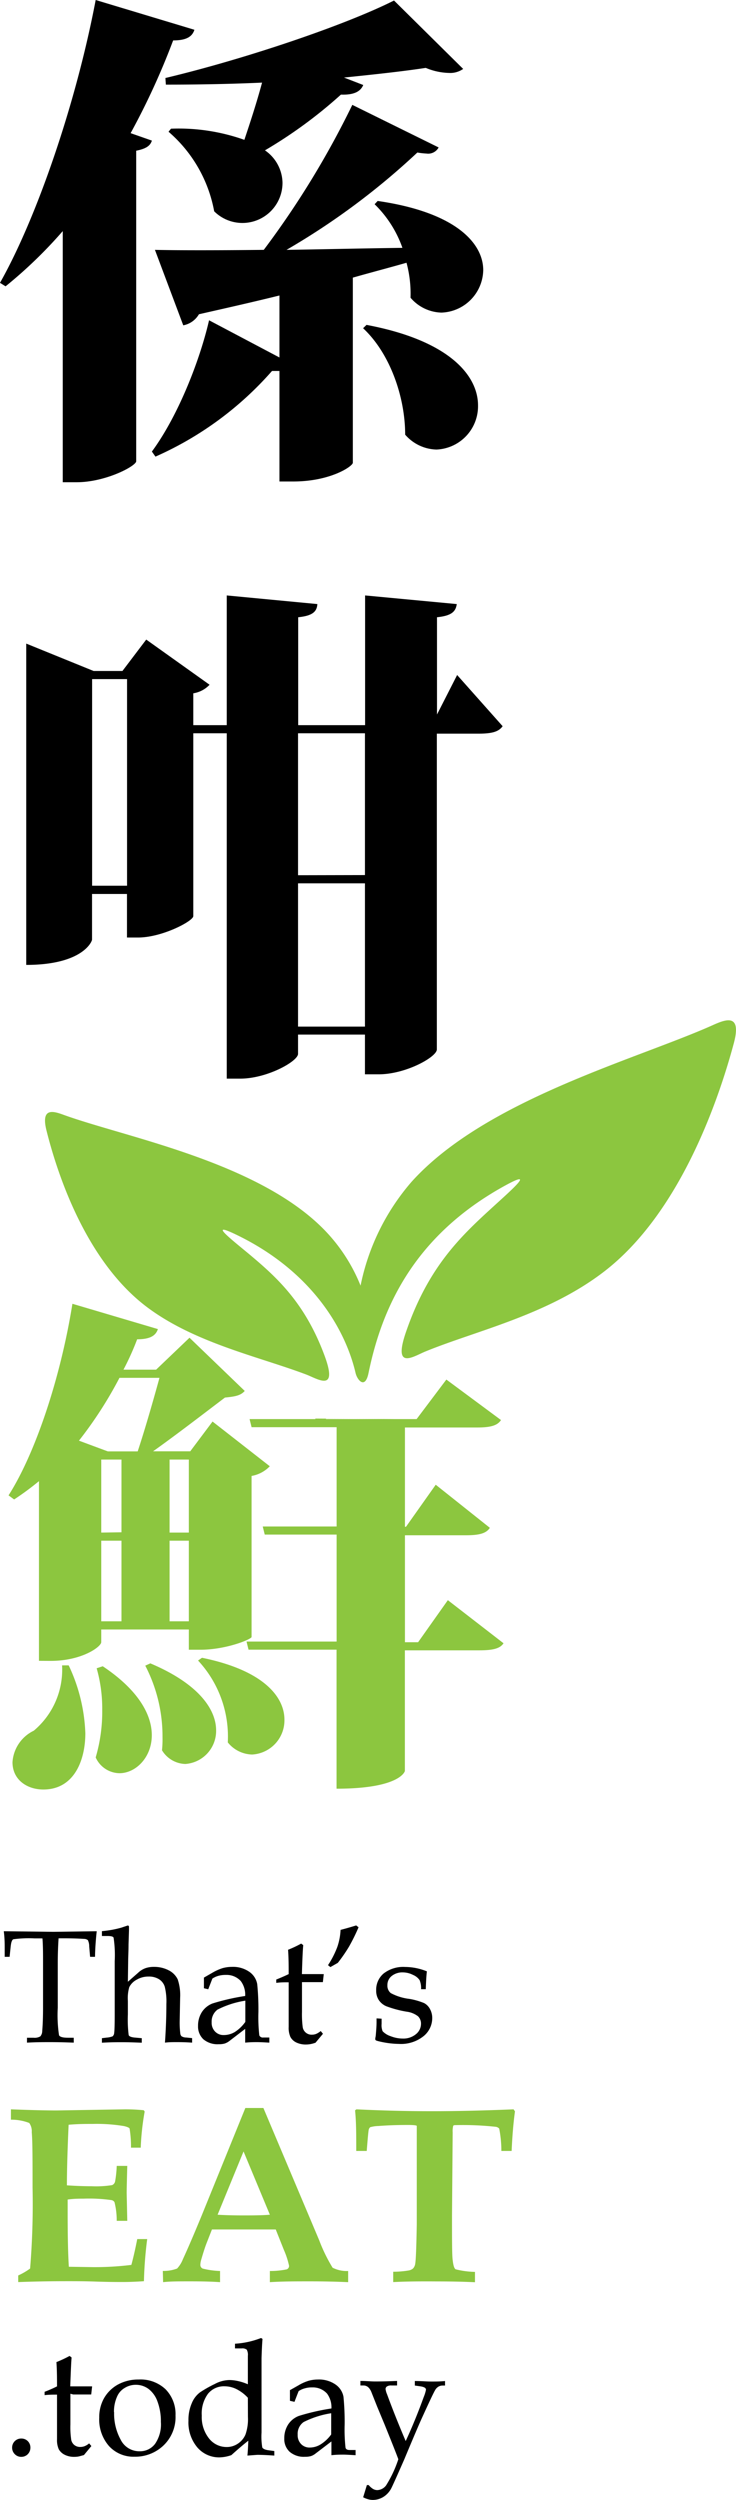 <svg xmlns="http://www.w3.org/2000/svg" viewBox="0 0 99 335.89"><defs><style>.cls-1{fill:#8cc63f;}</style></defs><g id="Layer_2" data-name="Layer 2"><g id="Layer_1-2" data-name="Layer 1"><path d="M7.88,260.42c-.07,1.05-.11,2.16-.11,3.33v6a18,18,0,0,0,.17,3.69c.11.23.51.34,1.2.34h.78v.66c-1.24-.05-2.29-.07-3.15-.07s-1.92,0-3.14.07v-.66h.88a1.52,1.52,0,0,0,.91-.18,1.11,1.11,0,0,0,.26-.73c.07-.82.11-1.88.11-3.17v-6c0-1.19,0-2.28-.08-3.27H4.64a15.56,15.56,0,0,0-2.85.12c-.18.09-.29.4-.35.95l-.15,1.41H.63l0-1.26c0-.5,0-1.23-.12-2.18l6.68.08,5.82-.08c-.13,1.19-.21,2.33-.23,3.44h-.66L12,261.52a1.91,1.91,0,0,0-.18-.85.83.83,0,0,0-.51-.17c-.77-.05-1.65-.08-2.64-.08Z"/><path d="M17.2,266.26l1.38-1.21a2.81,2.81,0,0,1,1-.62,3.4,3.4,0,0,1,1.13-.17,4.2,4.2,0,0,1,2,.47,2.69,2.69,0,0,1,1.19,1.2,6.65,6.65,0,0,1,.33,2.49l-.06,3.12a12.27,12.27,0,0,0,.08,1.66.59.59,0,0,0,.17.38,1.15,1.15,0,0,0,.62.17l.8.08v.61c-.68-.05-1.34-.07-2-.07s-1.11,0-1.65.07c.12-1.76.19-3.49.19-5.2a8.23,8.23,0,0,0-.22-2.32,1.84,1.84,0,0,0-.77-1,2.54,2.54,0,0,0-1.41-.36,3.07,3.07,0,0,0-1.59.42,2.3,2.3,0,0,0-1,1,5.31,5.31,0,0,0-.19,1.85v1.83a16.58,16.58,0,0,0,.11,2.77c.08.18.36.29.85.33l.91.08v.61c-1.09-.05-2-.07-2.64-.07s-1.6,0-2.72.07v-.61l.66-.08a2.68,2.68,0,0,0,.78-.17.68.68,0,0,0,.21-.46c.05-.38.07-1.23.07-2.55v-7.1a15.65,15.65,0,0,0-.15-3.14c-.06-.16-.34-.23-.85-.23h-.72v-.65a14.23,14.23,0,0,0,2.61-.47l.86-.29c.11,0,.17.07.17.21l0,.44-.06,1.89c0,.95-.05,1.69-.05,2.22Z"/><path d="M27.43,267.13V265.7l1.15-.66a6.63,6.63,0,0,1,1.36-.61,4.6,4.6,0,0,1,1.25-.17,3.82,3.82,0,0,1,2.34.66,2.55,2.55,0,0,1,1.07,1.66,34.55,34.55,0,0,1,.16,3.75,22,22,0,0,0,.12,3.13.5.5,0,0,0,.53.29h.82v.69c-.8-.05-1.36-.07-1.67-.07s-.92,0-1.58.07v-.93c0-.3,0-.61,0-.92l-2.18,1.67a2.15,2.15,0,0,1-.58.3,2.72,2.72,0,0,1-.79.09,2.94,2.94,0,0,1-2.07-.66,2.35,2.35,0,0,1-.72-1.8,3.36,3.36,0,0,1,.51-1.85,3,3,0,0,1,1.45-1.17,29.62,29.62,0,0,1,4.38-1,3.06,3.06,0,0,0-.59-2,2.57,2.57,0,0,0-2-.83,3.58,3.58,0,0,0-1,.12,2.9,2.9,0,0,0-.82.37c-.2.51-.39,1-.56,1.44ZM33,268.8A12.46,12.46,0,0,0,29.26,270a2,2,0,0,0-.79,1.71,1.67,1.67,0,0,0,.46,1.24,1.55,1.55,0,0,0,1.16.47A2.87,2.87,0,0,0,31.6,273,5.1,5.1,0,0,0,33,271.65l0-2.33Z"/><path d="M40.62,266.17v4.13a13.54,13.54,0,0,0,.1,2.07,1.2,1.2,0,0,0,1.25,1,1.52,1.52,0,0,0,.59-.12,2.68,2.68,0,0,0,.58-.37l.3.37-1,1.2a4.23,4.23,0,0,1-.65.18,3.31,3.31,0,0,1-.61.06,2.9,2.9,0,0,1-1.32-.27,1.76,1.76,0,0,1-.79-.73,3,3,0,0,1-.24-1.36l0-2v-4c-.54,0-1.1,0-1.67.08v-.45c.6-.24,1.16-.48,1.67-.73,0-1,0-2.09-.08-3.27a14.72,14.72,0,0,0,1.76-.83l.28.21c-.06.55-.12,1.85-.18,3.89.86,0,1.55,0,2.1,0l.84,0-.12,1.08H40.62Z"/><path d="M45.44,263.72l-1,.57-.32-.26a12.28,12.28,0,0,0,1.26-2.47,8.24,8.24,0,0,0,.43-2.27q1-.26,2.1-.6l.32.25a25.45,25.45,0,0,1-1.29,2.61A20.84,20.84,0,0,1,45.44,263.72Z"/><path d="M51.33,271.22v.69a2.1,2.1,0,0,0,.14,1,2.59,2.59,0,0,0,1.07.66,4.43,4.43,0,0,0,1.64.32,2.64,2.64,0,0,0,1.77-.59,1.79,1.79,0,0,0,.68-1.4,1.37,1.37,0,0,0-.4-1,3.12,3.12,0,0,0-1.53-.62,14.37,14.37,0,0,1-2.76-.74,2.3,2.3,0,0,1-1-.84,2.27,2.27,0,0,1-.34-1.27,2.85,2.85,0,0,1,1-2.28,4.29,4.29,0,0,1,2.88-.88,7.91,7.91,0,0,1,2.94.59q-.09.72-.15,2.4h-.63a2.79,2.79,0,0,0-.2-1.22,2,2,0,0,0-.88-.7A3.07,3.07,0,0,0,54.2,265a2.29,2.29,0,0,0-1.52.49,1.53,1.53,0,0,0-.57,1.23,1.27,1.27,0,0,0,.45,1.06,7,7,0,0,0,2.5.78,9,9,0,0,1,2,.57,1.94,1.94,0,0,1,.78.8,2.49,2.49,0,0,1,.3,1.23,3.12,3.12,0,0,1-1.22,2.45,4.84,4.84,0,0,1-3.25,1,12,12,0,0,1-2.9-.4c-.19-.05-.29-.12-.29-.22l0-.15a3.14,3.14,0,0,0,.08-.56q.09-1,.09-1.59v-.51Z"/><path d="M2.87,327.63a1.19,1.19,0,0,1,.87.35,1.22,1.22,0,0,1,.35.88,1.25,1.25,0,0,1-.35.87,1.2,1.2,0,0,1-.87.36,1.19,1.19,0,0,1-.88-.36,1.22,1.22,0,0,1-.36-.87,1.21,1.21,0,0,1,1.24-1.23Z"/><path d="M9.47,321.61v4.13a11.82,11.82,0,0,0,.11,2.06,1.21,1.21,0,0,0,.43.71,1.24,1.24,0,0,0,.81.25,1.61,1.61,0,0,0,.6-.12,2.25,2.25,0,0,0,.57-.36l.3.36-1,1.21-.66.18a3.23,3.23,0,0,1-.61.06,2.8,2.8,0,0,1-1.32-.28,1.87,1.87,0,0,1-.79-.73,3,3,0,0,1-.24-1.35l0-2v-4c-.54,0-1.09,0-1.67.07v-.45a17.42,17.42,0,0,0,1.67-.73c0-1,0-2.09-.08-3.26a15.9,15.9,0,0,0,1.77-.83l.27.21c-.05.55-.11,1.84-.18,3.88q1.29,0,2.1,0l.84,0-.12,1.09-.43,0-2,0Z"/><path d="M13.35,324.82A5.14,5.14,0,0,1,14,322.2a4.85,4.85,0,0,1,1.89-1.84,5.69,5.69,0,0,1,2.76-.66A4.89,4.89,0,0,1,22.26,321a4.76,4.76,0,0,1,1.35,3.54,5.25,5.25,0,0,1-1.76,4.15,5.49,5.49,0,0,1-3.76,1.38,4.44,4.44,0,0,1-3.42-1.42A5.4,5.4,0,0,1,13.35,324.82Zm2-.74a7.27,7.27,0,0,0,.89,3.72,2.79,2.79,0,0,0,2.56,1.54,2.52,2.52,0,0,0,2.06-1,4.61,4.61,0,0,0,.78-2.94,7.57,7.57,0,0,0-.46-2.75,3.65,3.65,0,0,0-1.22-1.7,2.87,2.87,0,0,0-1.7-.54,2.79,2.79,0,0,0-1.5.43,2.45,2.45,0,0,0-1,1.13A4.93,4.93,0,0,0,15.33,324.08Z"/><path d="M33.34,320.34v-3.82a1.43,1.43,0,0,0-.15-.83.94.94,0,0,0-.68-.17h-.9v-.63a11.51,11.51,0,0,0,3.51-.77l.19.13c-.06.71-.1,1.57-.13,2.59l0,2.8,0,.9v6.29a8.78,8.78,0,0,0,.1,2c.11.19.4.32.87.38l.75.1v.61c-.86-.06-1.63-.1-2.29-.1l-1.33.1c.05-.48.09-1.15.12-2-.6.47-1.36,1.11-2.28,1.94a5.11,5.11,0,0,1-1.58.3,3.84,3.84,0,0,1-3-1.34,5.19,5.19,0,0,1-1.19-3.58,5.6,5.6,0,0,1,.46-2.39,3.42,3.42,0,0,1,1.1-1.43,16.26,16.26,0,0,1,2-1.13,4.27,4.27,0,0,1,1.92-.52,5.45,5.45,0,0,1,1.24.15A7.06,7.06,0,0,1,33.34,320.34Zm0,1.81A5.46,5.46,0,0,0,31.83,321a3.62,3.62,0,0,0-1.63-.39,2.75,2.75,0,0,0-2.22,1,4.49,4.49,0,0,0-.84,2.95,4.61,4.61,0,0,0,1,3.09,3,3,0,0,0,2.34,1.12,2.66,2.66,0,0,0,1.54-.47,2.74,2.74,0,0,0,1-1.21,6.26,6.26,0,0,0,.33-2.36Z"/><path d="M39,322.56v-1.43l1.15-.65a6.13,6.13,0,0,1,1.36-.61,4.6,4.6,0,0,1,1.25-.17,3.89,3.89,0,0,1,2.34.65A2.57,2.57,0,0,1,46.2,322a34.88,34.88,0,0,1,.16,3.75,22,22,0,0,0,.12,3.13c.07.2.25.29.53.29h.82v.7c-.8-.05-1.36-.08-1.67-.08s-.92,0-1.58.08v-.94c0-.3,0-.6,0-.91l-2.18,1.66a1.94,1.94,0,0,1-.58.31,2.72,2.72,0,0,1-.79.09,2.9,2.9,0,0,1-2.07-.67,2.31,2.31,0,0,1-.72-1.79,3.37,3.37,0,0,1,.51-1.86,3,3,0,0,1,1.45-1.17,29.62,29.62,0,0,1,4.38-1,3.08,3.08,0,0,0-.59-2,2.57,2.57,0,0,0-2-.83,3.21,3.21,0,0,0-1,.13,2.65,2.65,0,0,0-.82.37c-.2.5-.39,1-.56,1.44Zm5.55,1.67a12.38,12.38,0,0,0-3.72,1.19,1.94,1.94,0,0,0-.79,1.7,1.69,1.69,0,0,0,.46,1.25,1.55,1.55,0,0,0,1.16.47,2.8,2.8,0,0,0,1.51-.45,5.1,5.1,0,0,0,1.38-1.31l0-2.33Z"/><path d="M48.85,335.52l.5-1.64h.24a2.38,2.38,0,0,0,.57.51,1.14,1.14,0,0,0,.58.17,1.56,1.56,0,0,0,1.19-.63,15.8,15.8,0,0,0,1.65-3.52c-.3-.82-.92-2.37-1.85-4.67l-1-2.4L50,321.5c-.24-.66-.61-1-1.1-1h-.42v-.61c.73,0,1.37.07,1.93.07s1.45,0,3-.07v.61h-.78a1,1,0,0,0-.58.13.44.44,0,0,0-.19.34,2.73,2.73,0,0,0,.21.73q1.07,2.92,2.5,6.27c.93-2,1.73-4,2.42-5.9a5.31,5.31,0,0,0,.31-1c0-.23-.24-.37-.72-.45l-.78-.11v-.61c.83,0,1.57.07,2.21.07s1.23,0,1.85-.07v.61h-.37a1.05,1.05,0,0,0-.5.14,1.27,1.27,0,0,0-.41.39c-.23.36-.87,1.73-1.95,4.1-.29.65-1.05,2.41-2.25,5.29-1.07,2.43-1.67,3.77-1.81,4a3,3,0,0,1-1.06,1.08,2.77,2.77,0,0,1-1.38.37,2.3,2.3,0,0,1-.63-.1A3,3,0,0,1,48.85,335.52Z"/><path d="M26.15,4c-.28.88-1,1.43-2.86,1.43a96.87,96.87,0,0,1-5.72,12.46l2.86,1c-.21.68-.75,1.09-2.11,1.36V62c-.14.68-4.16,2.79-8,2.79H8.44V31.05A61,61,0,0,1,.75,38.47L0,38C4.9,29.35,10.21,14,12.87,0ZM59,19.81a1.59,1.59,0,0,1-1.64.82,9.13,9.13,0,0,1-1.22-.14A96.27,96.27,0,0,1,38.54,33.57c4.77-.07,10.08-.2,15.59-.27a15.2,15.2,0,0,0-3.74-5.86L50.8,27C61.42,28.53,65,32.75,65,36.29A5.82,5.82,0,0,1,59.38,42a5.65,5.65,0,0,1-4.16-2,16,16,0,0,0-.54-4.7c-2.11.61-4.5,1.23-7.22,2V62.17c0,.47-3,2.52-8,2.52H37.59V49.84h-1A45.07,45.07,0,0,1,20.91,61.35l-.48-.68c3.68-5,6.54-12.6,7.69-17.64l9.47,5V39.7c-3.27.81-6.88,1.63-10.83,2.52a3.1,3.1,0,0,1-2.11,1.49L20.84,33.57c3.13.07,8.24.07,14.64,0A118.69,118.69,0,0,0,47.39,14.09ZM23,17.29a26.42,26.42,0,0,1,9.87,1.5c.75-2.25,1.63-4.9,2.38-7.69-4.42.2-8.85.27-12.94.27l-.06-.89C32.69,8,46.23,3.47,53,.07L62.3,9.26a3,3,0,0,1-1.9.54,8.56,8.56,0,0,1-3.13-.68c-3.14.48-7,.89-11,1.3l2.59,1c-.34.82-1.16,1.36-3,1.29a62.21,62.21,0,0,1-10.22,7.49A5.41,5.41,0,0,1,38,24.51a5.39,5.39,0,0,1-9.19,3.88A18.51,18.51,0,0,0,22.67,17.7ZM49.3,43.65c11.24,2.11,15,6.87,15,10.82a5.83,5.83,0,0,1-5.59,5.93,5.76,5.76,0,0,1-4.21-2c0-5-2-10.89-5.66-14.3Z"/><path d="M61.49,90.69l6.12,6.88c-.54.75-1.43,1-3.26,1H58.76V141c0,1-4.15,3.34-7.83,3.34H49.09V139h-9v2.59c0,1-4.16,3.33-7.77,3.33H30.5V98.52H26V123.1c-.07.69-4.22,2.86-7.42,2.86h-1.5v-5.85h-4.7v6.13c0,.27-1.29,3.4-8.85,3.4V86.47l9.06,3.68h3.88l3.2-4.22L28.19,92A3.83,3.83,0,0,1,26,93.15v4.28H30.5V80l12.19,1.16c-.07,1-.61,1.57-2.58,1.77v14.5h9V80l12.33,1.16c-.14,1-.68,1.57-2.66,1.77V96ZM12.39,119h4.7V91.24h-4.7Zm36.7-1.43V98.52h-9v19.07Zm-9,20.36h9V118.68h-9Z"/><path class="cls-1" d="M5.24,223.14V199a37.22,37.22,0,0,1-3.34,2.46l-.75-.55c3.61-5.65,7-15.8,8.59-25.74l11.5,3.4c-.27.82-.95,1.37-2.79,1.37a36.09,36.09,0,0,1-1.84,4.08H21l4.49-4.29,7.43,7.15c-.55.61-1.23.75-2.66.89-2.52,1.9-6.4,4.9-9.67,7.22h5l3-4L36.29,197a4.44,4.44,0,0,1-2.45,1.3v21.65c-.14.34-3.47,1.7-6.88,1.7H25.4v-2.72H13.62v1.7c0,.61-2.59,2.52-6.81,2.52Zm4,.61a23.09,23.09,0,0,1,2.24,9.12c0,3.61-1.49,7.56-5.65,7.56-2.17,0-4.15-1.29-4.15-3.67a5.06,5.06,0,0,1,2.86-4.23,10.69,10.69,0,0,0,3.81-8.78ZM18.52,195c1-3,2.18-7.15,2.93-9.88H16.07a54.18,54.18,0,0,1-5.45,8.44L14.5,195Zm-4.7,28.87c4.9,3.26,6.6,6.6,6.6,9.26,0,3-2.17,5.11-4.35,5.11a3.57,3.57,0,0,1-3.2-2.12,21.76,21.76,0,0,0,.88-6.4,19.67,19.67,0,0,0-.75-5.58Zm2.52-18V196.1H13.62v9.81ZM13.62,207v10.83h2.72V207Zm6.6,16.48c6.61,2.79,8.85,6.26,8.85,9A4.45,4.45,0,0,1,24.92,237a3.8,3.8,0,0,1-3.13-1.84,14.39,14.39,0,0,0,.07-1.77,20.6,20.6,0,0,0-2.32-9.6ZM25.4,196.1H22.81v9.81H25.4Zm-2.59,21.73H25.4V207H22.81Zm4.36,4.9c8.37,1.7,11.09,5.31,11.09,8.31a4.6,4.6,0,0,1-4.35,4.69,4.33,4.33,0,0,1-3.27-1.63,15,15,0,0,0-4-11Zm16.68-32.14v.07h7.69m1.5,0h3l4-5.31,7.35,5.44c-.48.75-1.43,1-3.2,1H54.47v13.34h.14l4-5.65,7.28,5.79c-.48.75-1.43,1-3.2,1H54.47v14.37h1.77l4-5.65,7.49,5.79c-.48.74-1.5.95-3.27.95h-10v16.21c0,.06-.68,2.38-9.19,2.38V221.64H33.43l-.27-1.09H45.28V206.18H35.61l-.27-1.09h9.94V191.75H33.84l-.27-1.09h8.85v-.07"/><path class="cls-1" d="M95.77,137.78c-10.28,4.58-30.5,10-40.41,21a30.49,30.49,0,0,0-6.86,13.95,23,23,0,0,0-5.07-7.69c-9-9-26.56-12.25-34.83-15.24-1.35-.49-3.16-1.12-2.34,2.12,1.47,5.86,5.33,17.62,13.61,23.77,6.45,4.79,15,6.59,21.36,9,1.55.6,4.24,2.39,2.45-2.49-2.64-7.17-6.45-10.59-10.19-13.72-2.41-2-5.5-4.4-1.85-2.66,10.2,4.86,14.8,12.68,16.19,18.66.22.93,1.28,2.24,1.74,0,1.74-8.45,5.89-18.39,18.48-25.25,4.14-2.25.61.76-2.1,3.25-4.16,3.8-8.32,7.87-11.24,16.19-2,5.59.87,3.58,2.51,2.91,6.83-2.8,16.46-4.89,24.08-10.77,10.18-7.85,15.35-23,17.4-30.62C99.83,136,97.5,137,95.77,137.78Z"/><path class="cls-1" d="M2.45,306.61v-.89a8.94,8.94,0,0,0,1.6-.93,106.12,106.12,0,0,0,.33-10.85c0-3.76,0-6.25-.11-7.47a1.88,1.88,0,0,0-.34-1.24,6.7,6.7,0,0,0-2.46-.44V283.4c2.61.1,4.66.15,6.17.15l9.11-.15a25.2,25.2,0,0,1,2.59.12l.12.18a34.64,34.64,0,0,0-.53,4.85H17.62a15.11,15.11,0,0,0-.19-2.58c-.07-.11-.32-.22-.75-.32a22.5,22.5,0,0,0-4.2-.29c-.93,0-2,0-3.25.11Q9,290.58,9,293.61c1.18.08,2.28.12,3.32.12a13.71,13.71,0,0,0,2.76-.15.69.69,0,0,0,.4-.48A14.63,14.63,0,0,0,15.7,291h1.42c-.05,1.87-.08,3.09-.08,3.65l.08,3.73H15.7a10,10,0,0,0-.3-2.51.59.59,0,0,0-.44-.28,21.46,21.46,0,0,0-3.72-.19c-.61,0-1.32,0-2.14.12,0,.58,0,1.17,0,1.78q0,4.71.16,7.25l3.28.05a40.27,40.27,0,0,0,5.13-.3c.27-1,.54-2.18.79-3.47H19.8a54.34,54.34,0,0,0-.44,5.66c-1,.07-2,.11-2.9.11-.6,0-1.8,0-3.59-.06s-3.19-.05-4.6-.05C6.43,306.5,4.49,306.53,2.45,306.61Z"/><path class="cls-1" d="M21.9,305.11a5.05,5.05,0,0,0,1.92-.32,3.88,3.88,0,0,0,.78-1.25q1-2.16,2.58-6L33,283.22h2.43L42.94,301a21.71,21.71,0,0,0,1.8,3.68,4.22,4.22,0,0,0,2.09.44v1.5c-1.79-.08-3.49-.11-5.09-.11-1.91,0-3.72,0-5.44.11v-1.5a11,11,0,0,0,2.27-.22.49.49,0,0,0,.31-.49,11,11,0,0,0-.69-2.11l-1.1-2.76c-1.36,0-2.89,0-4.58,0-1.47,0-2.81,0-4,0l-.73,1.86c-.2.51-.44,1.26-.73,2.26a2.49,2.49,0,0,0-.1.62.53.53,0,0,0,.33.52,11.19,11.19,0,0,0,2.32.32v1.5c-1.08-.08-2.42-.11-4-.11s-2.75,0-3.66.11Zm10.86-16.05-3.49,8.5q1.52.09,3.36.09c1.28,0,2.5,0,3.67-.09Z"/><path class="cls-1" d="M52.89,306.61v-1.39a12.44,12.44,0,0,0,2-.16,1.27,1.27,0,0,0,.67-.28,1.2,1.2,0,0,0,.3-.7c.08-.47.15-2.21.2-5.22q0-3.21,0-6.54,0-6.57,0-6.69c0-.08-.42-.13-1.17-.13-1.53,0-2.86.05-4,.14a4.29,4.29,0,0,0-1.09.16.59.59,0,0,0-.19.29c-.05.14-.14,1.11-.28,2.9H47.92c0-2.11,0-3.93-.16-5.45l.18-.14q5.22.25,10.14.25t11-.25l.19.27c-.21,1.51-.36,3.29-.45,5.32H67.44a15.75,15.75,0,0,0-.29-3,.75.75,0,0,0-.53-.25,40.86,40.86,0,0,0-5.26-.22c-.22,0-.36,0-.4.11a2.92,2.92,0,0,0-.07.87l-.09,11.13c0,3.22,0,5.2.08,5.93s.19,1.18.4,1.33a11.71,11.71,0,0,0,2.61.35v1.39c-1.63-.08-3.35-.11-5.17-.11C56.32,306.5,54.38,306.53,52.89,306.61Z"/></g></g></svg>